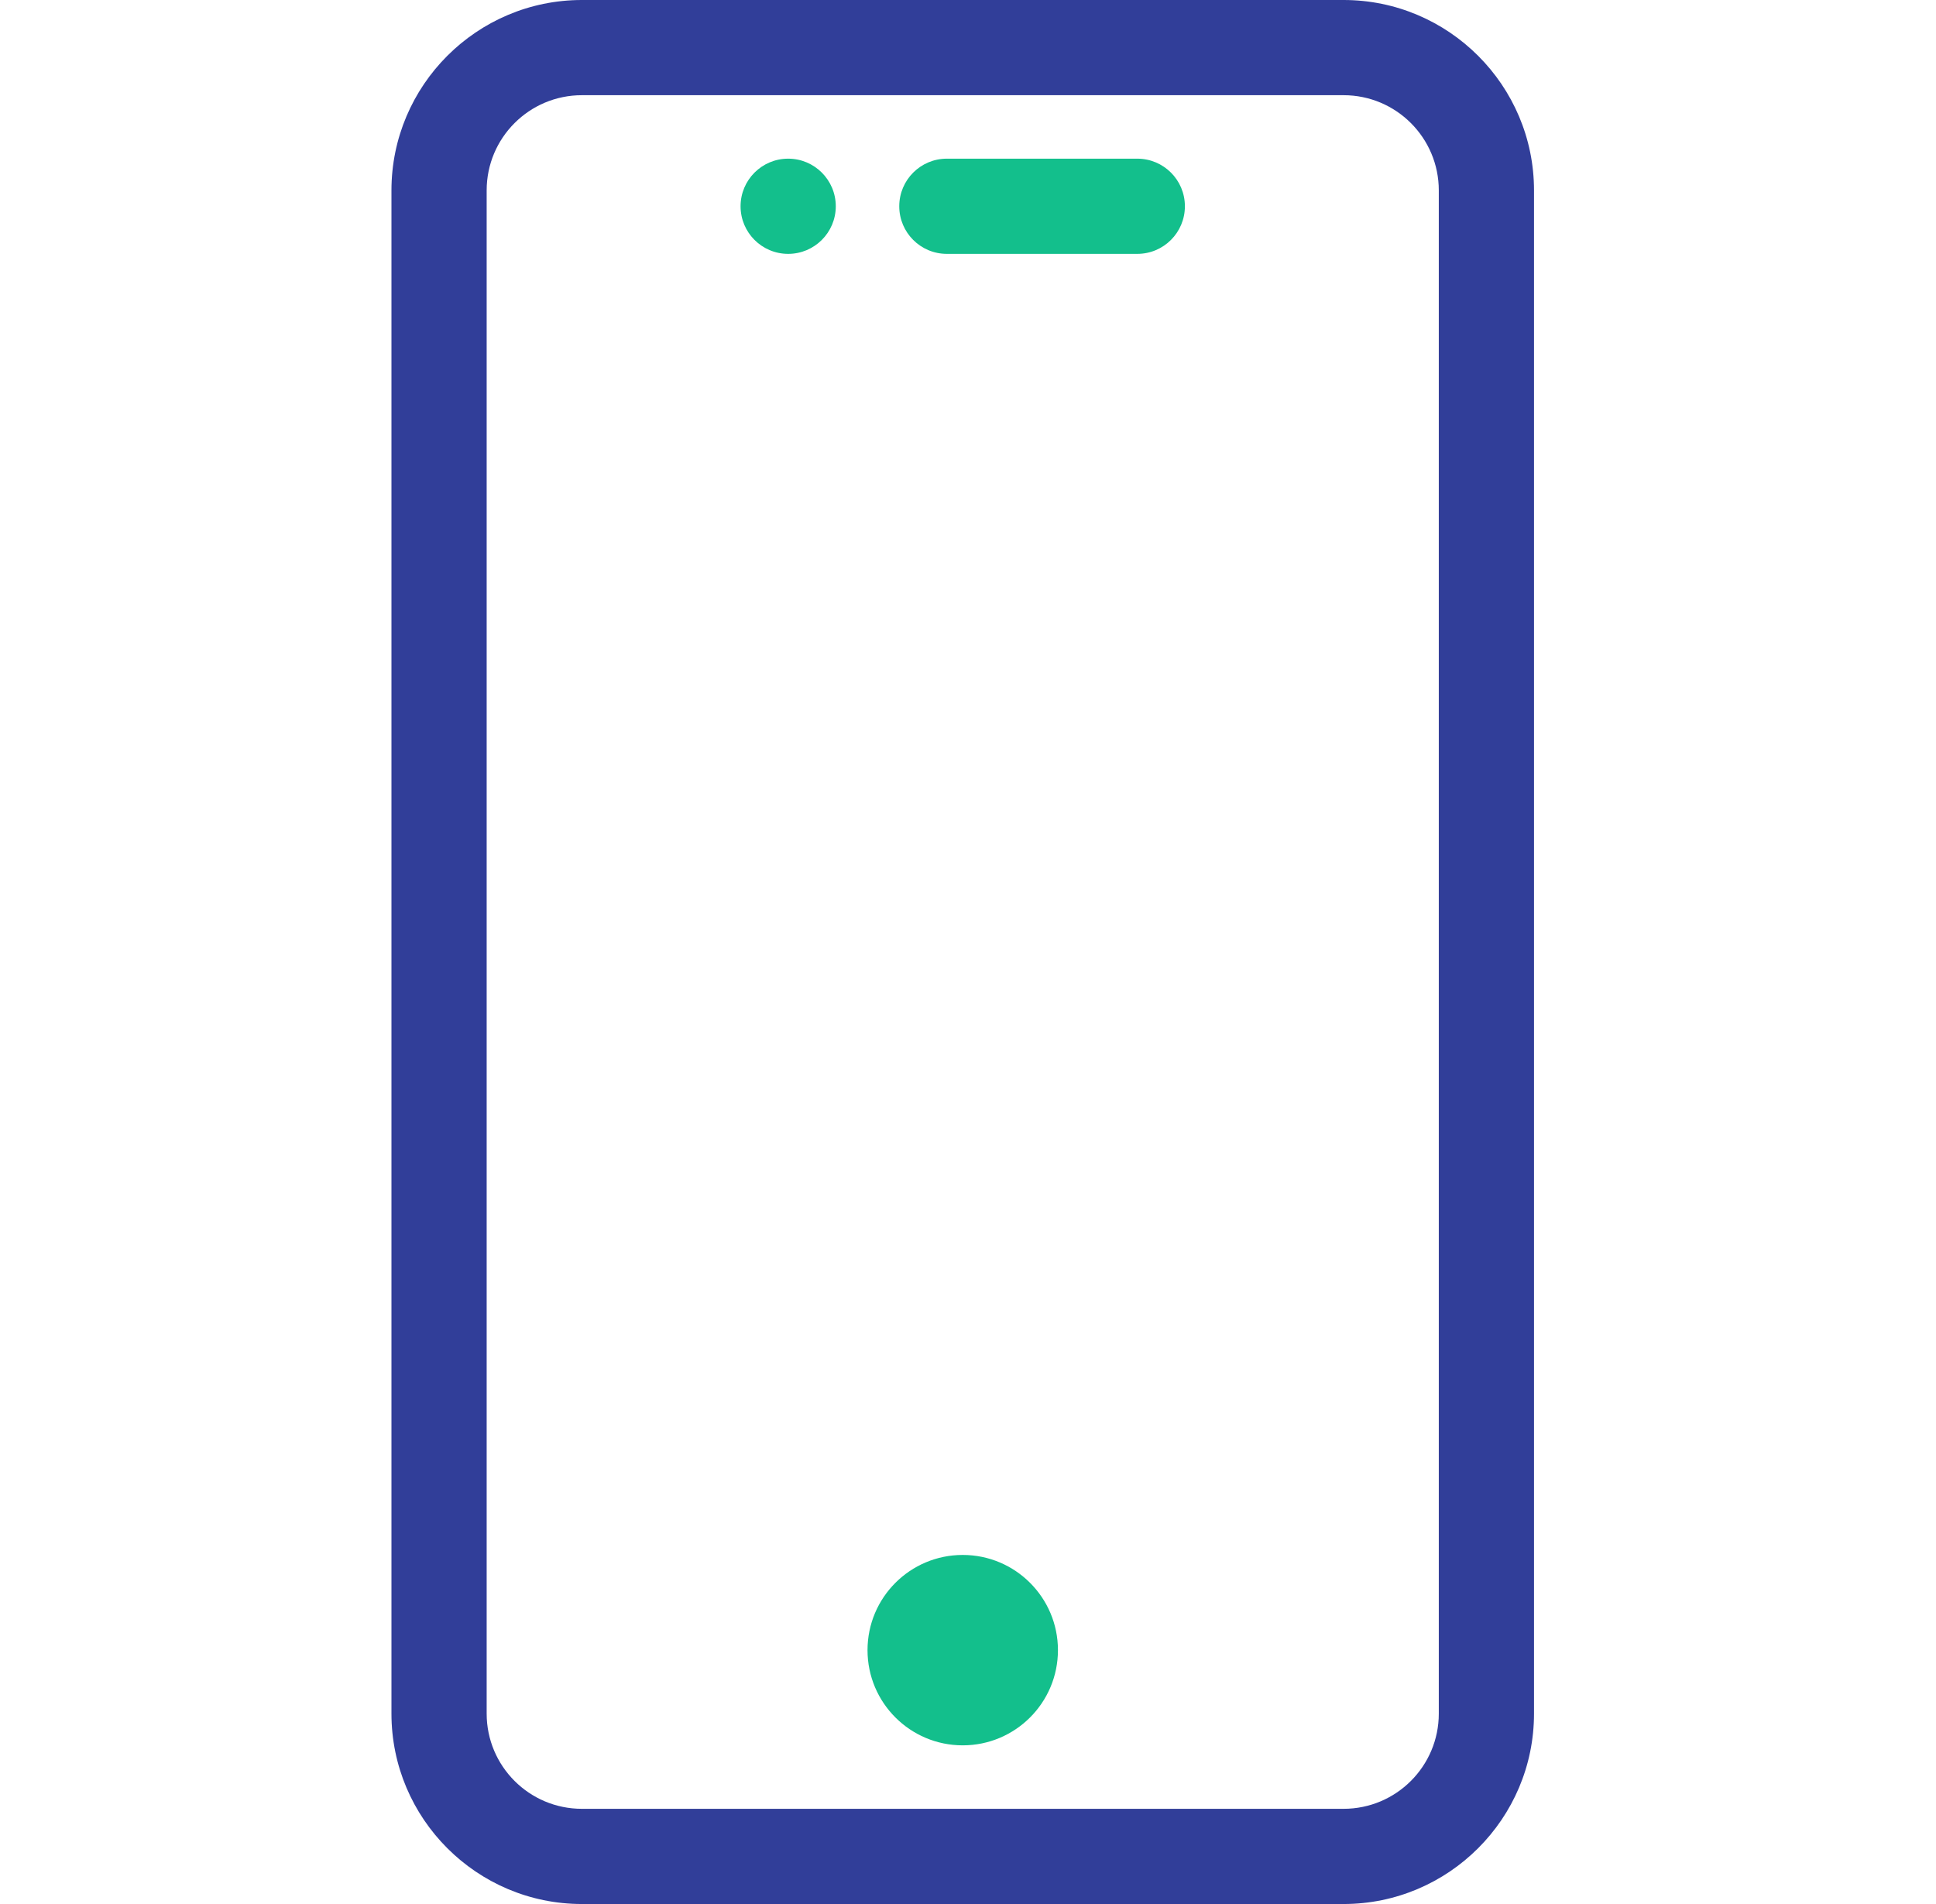 <svg xmlns="http://www.w3.org/2000/svg" width="61" height="60" viewBox="0 0 61 60" fill="none"><path d="M35.834 5H29.834C29.005 5 28.334 5.671 28.334 6.5C28.334 7.329 29.005 8 29.834 8H35.834C36.663 8 37.334 7.329 37.334 6.5C37.334 5.671 36.663 5 35.834 5Z" fill="#13BF8C"></path><path d="M42.334 0H18.334C15.025 0 12.334 2.692 12.334 6V54C12.334 57.308 15.025 60 18.334 60H42.334C45.642 60 48.334 57.308 48.334 54V6C48.334 2.692 45.642 0 42.334 0ZM45.334 54C45.334 55.657 43.99 57 42.334 57H18.334C16.677 57 15.334 55.657 15.334 54V6C15.334 4.343 16.677 3 18.334 3H42.334C43.99 3 45.334 4.343 45.334 6V54Z" fill="#313E99"></path><path d="M30.334 55C31.99 55 33.334 53.657 33.334 52C33.334 50.343 31.99 49 30.334 49C28.677 49 27.334 50.343 27.334 52C27.334 53.657 28.677 55 30.334 55Z" fill="#13BF8C"></path><path d="M24.834 8C25.662 8 26.334 7.328 26.334 6.5C26.334 5.672 25.662 5 24.834 5C24.005 5 23.334 5.672 23.334 6.5C23.334 7.328 24.005 8 24.834 8Z" fill="#13BF8C"></path></svg>